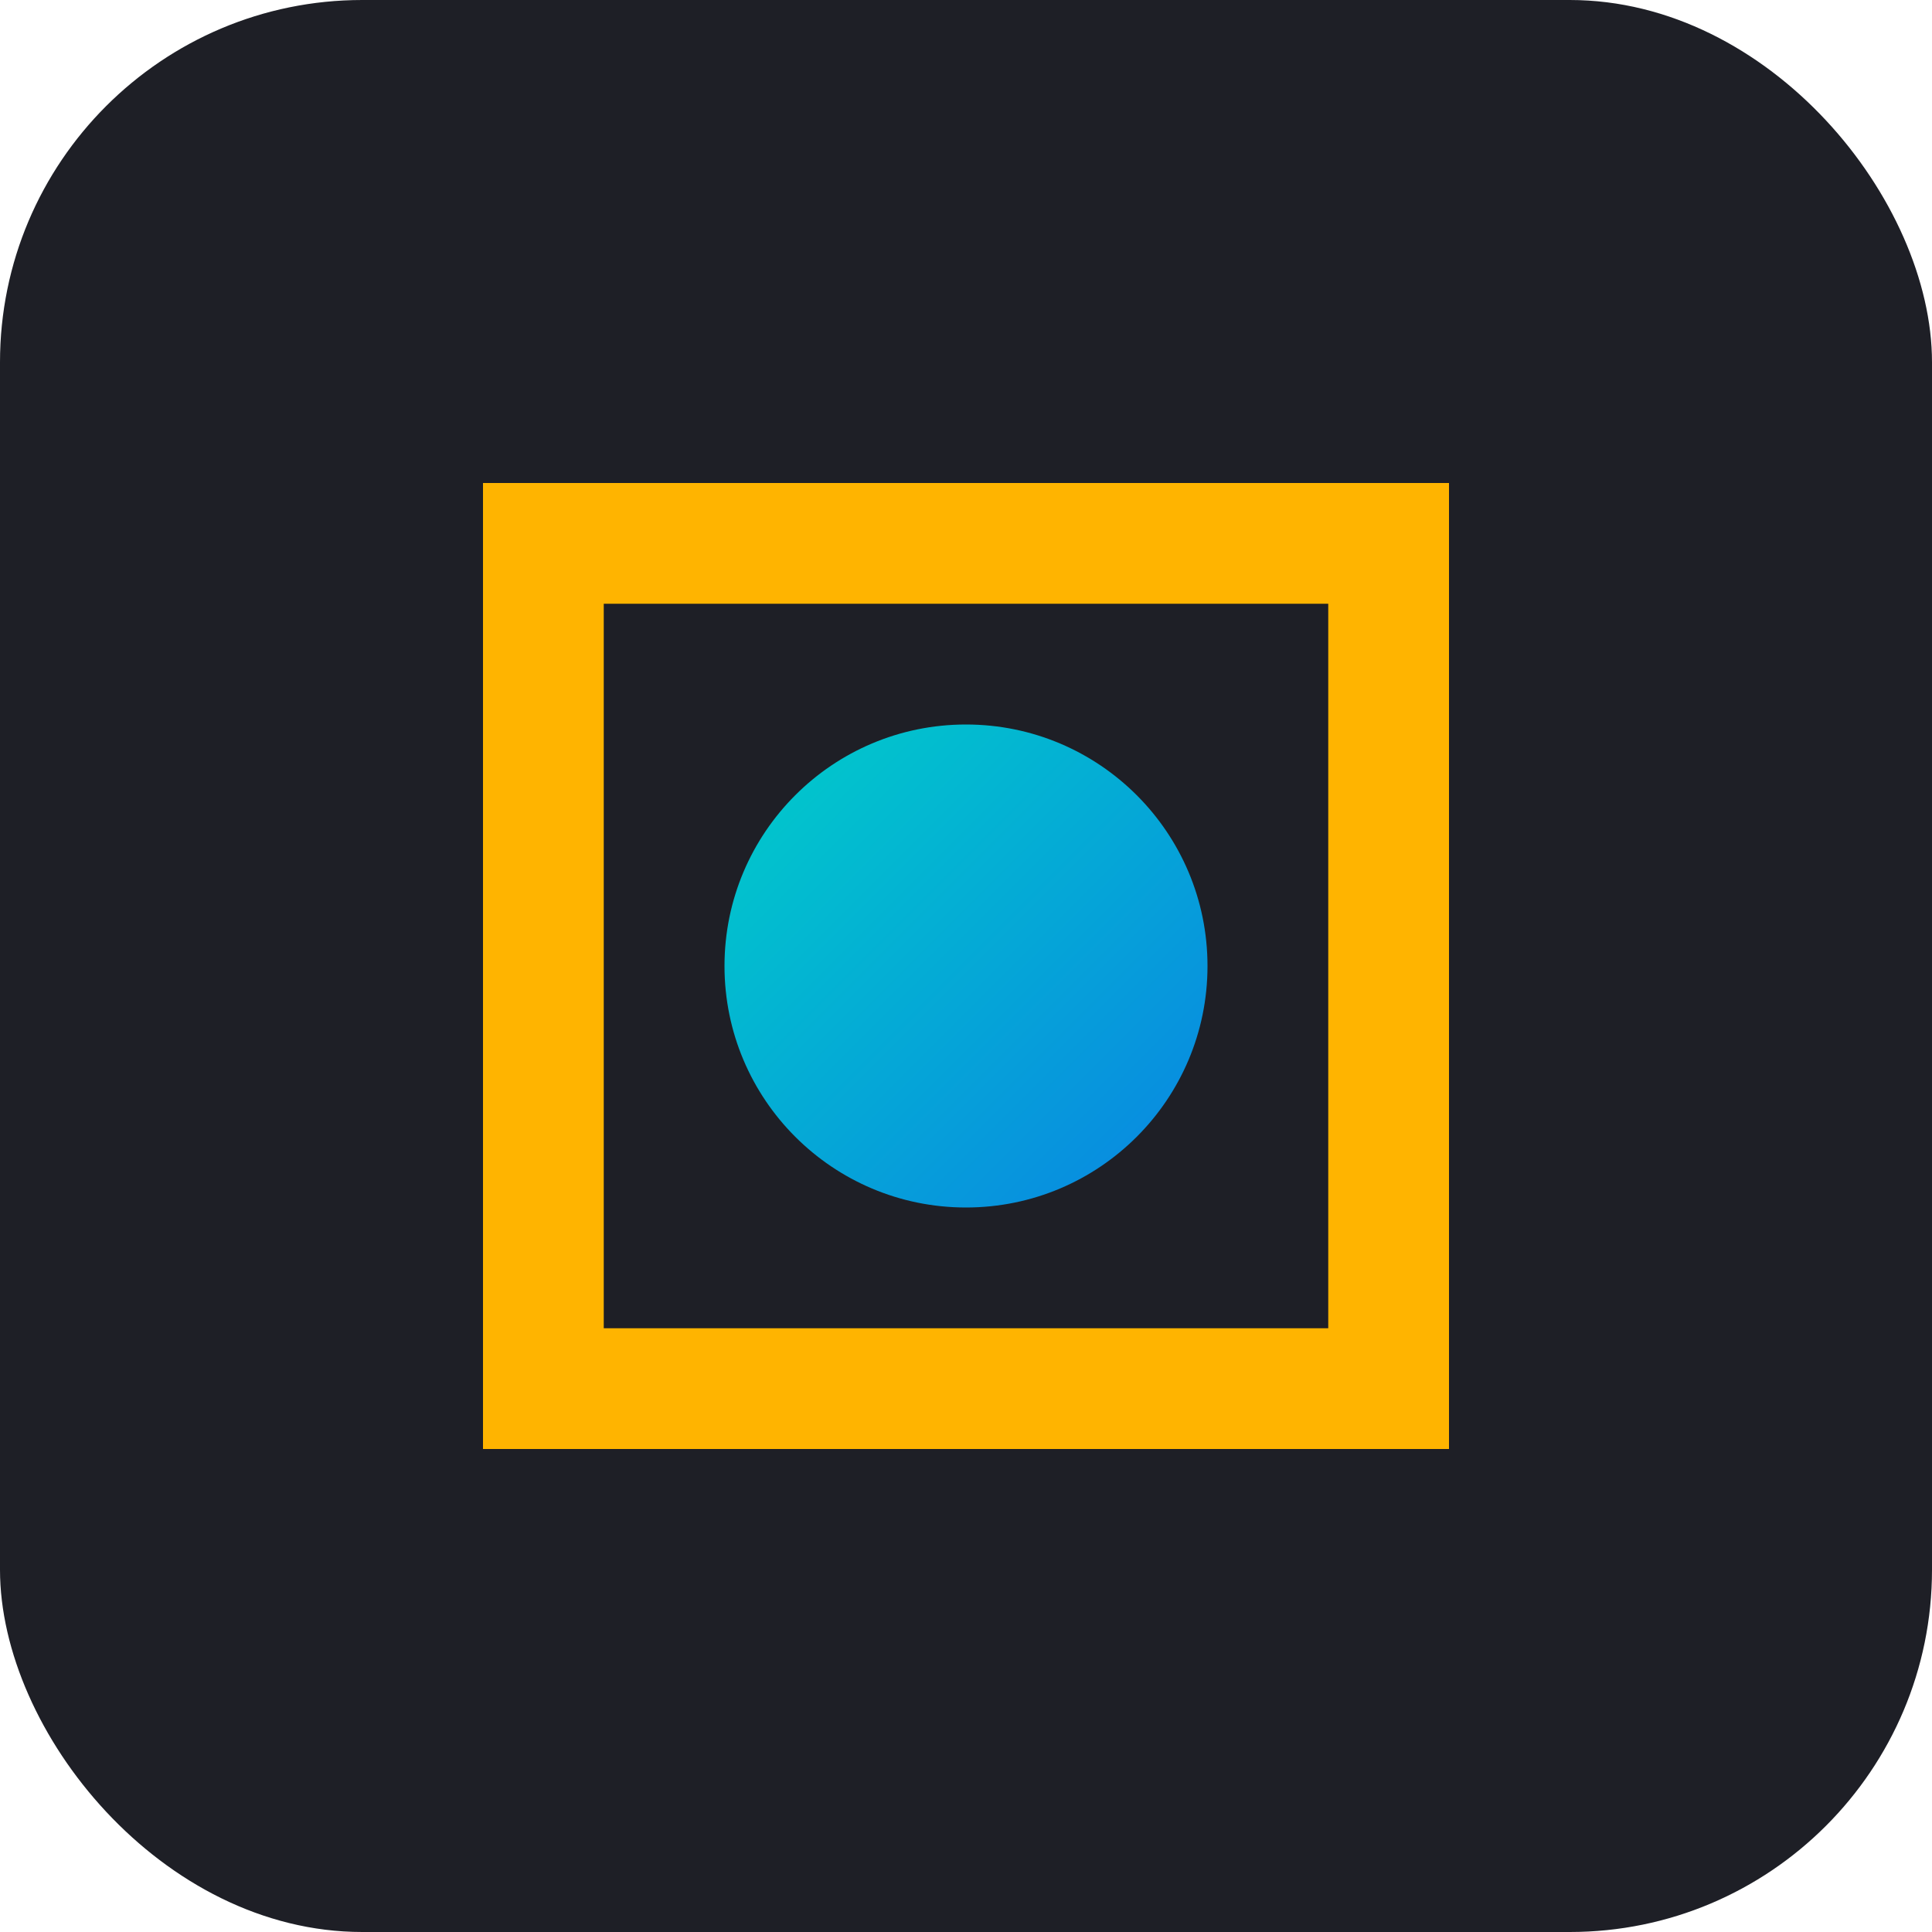 <?xml version="1.0" encoding="UTF-8"?>
<svg width="32px" height="32px" viewBox="0 0 32 32" version="1.1" xmlns="http://www.w3.org/2000/svg">
  <title>phylarianovo favicon</title>
  <defs>
    <linearGradient id="gradient" x1="0%" y1="0%" x2="100%" y2="100%">
      <stop offset="0%" stop-color="#00cec9" />
      <stop offset="100%" stop-color="#0984e3" />
    </linearGradient>
  </defs>
  <g stroke="none" stroke-width="1" fill="none" fill-rule="evenodd">
    <rect fill="#1e1f26" x="0" y="0" width="32" height="32" rx="6"></rect>
    <path d="M8,8 L8,24 L24,24 L24,8 L8,8 Z M10,10 L22,10 L22,22 L10,22 L10,10 Z" fill="#ffb400"></path>
    <circle cx="16" cy="16" r="4" fill="url(#gradient)"></circle>
  </g>
</svg>